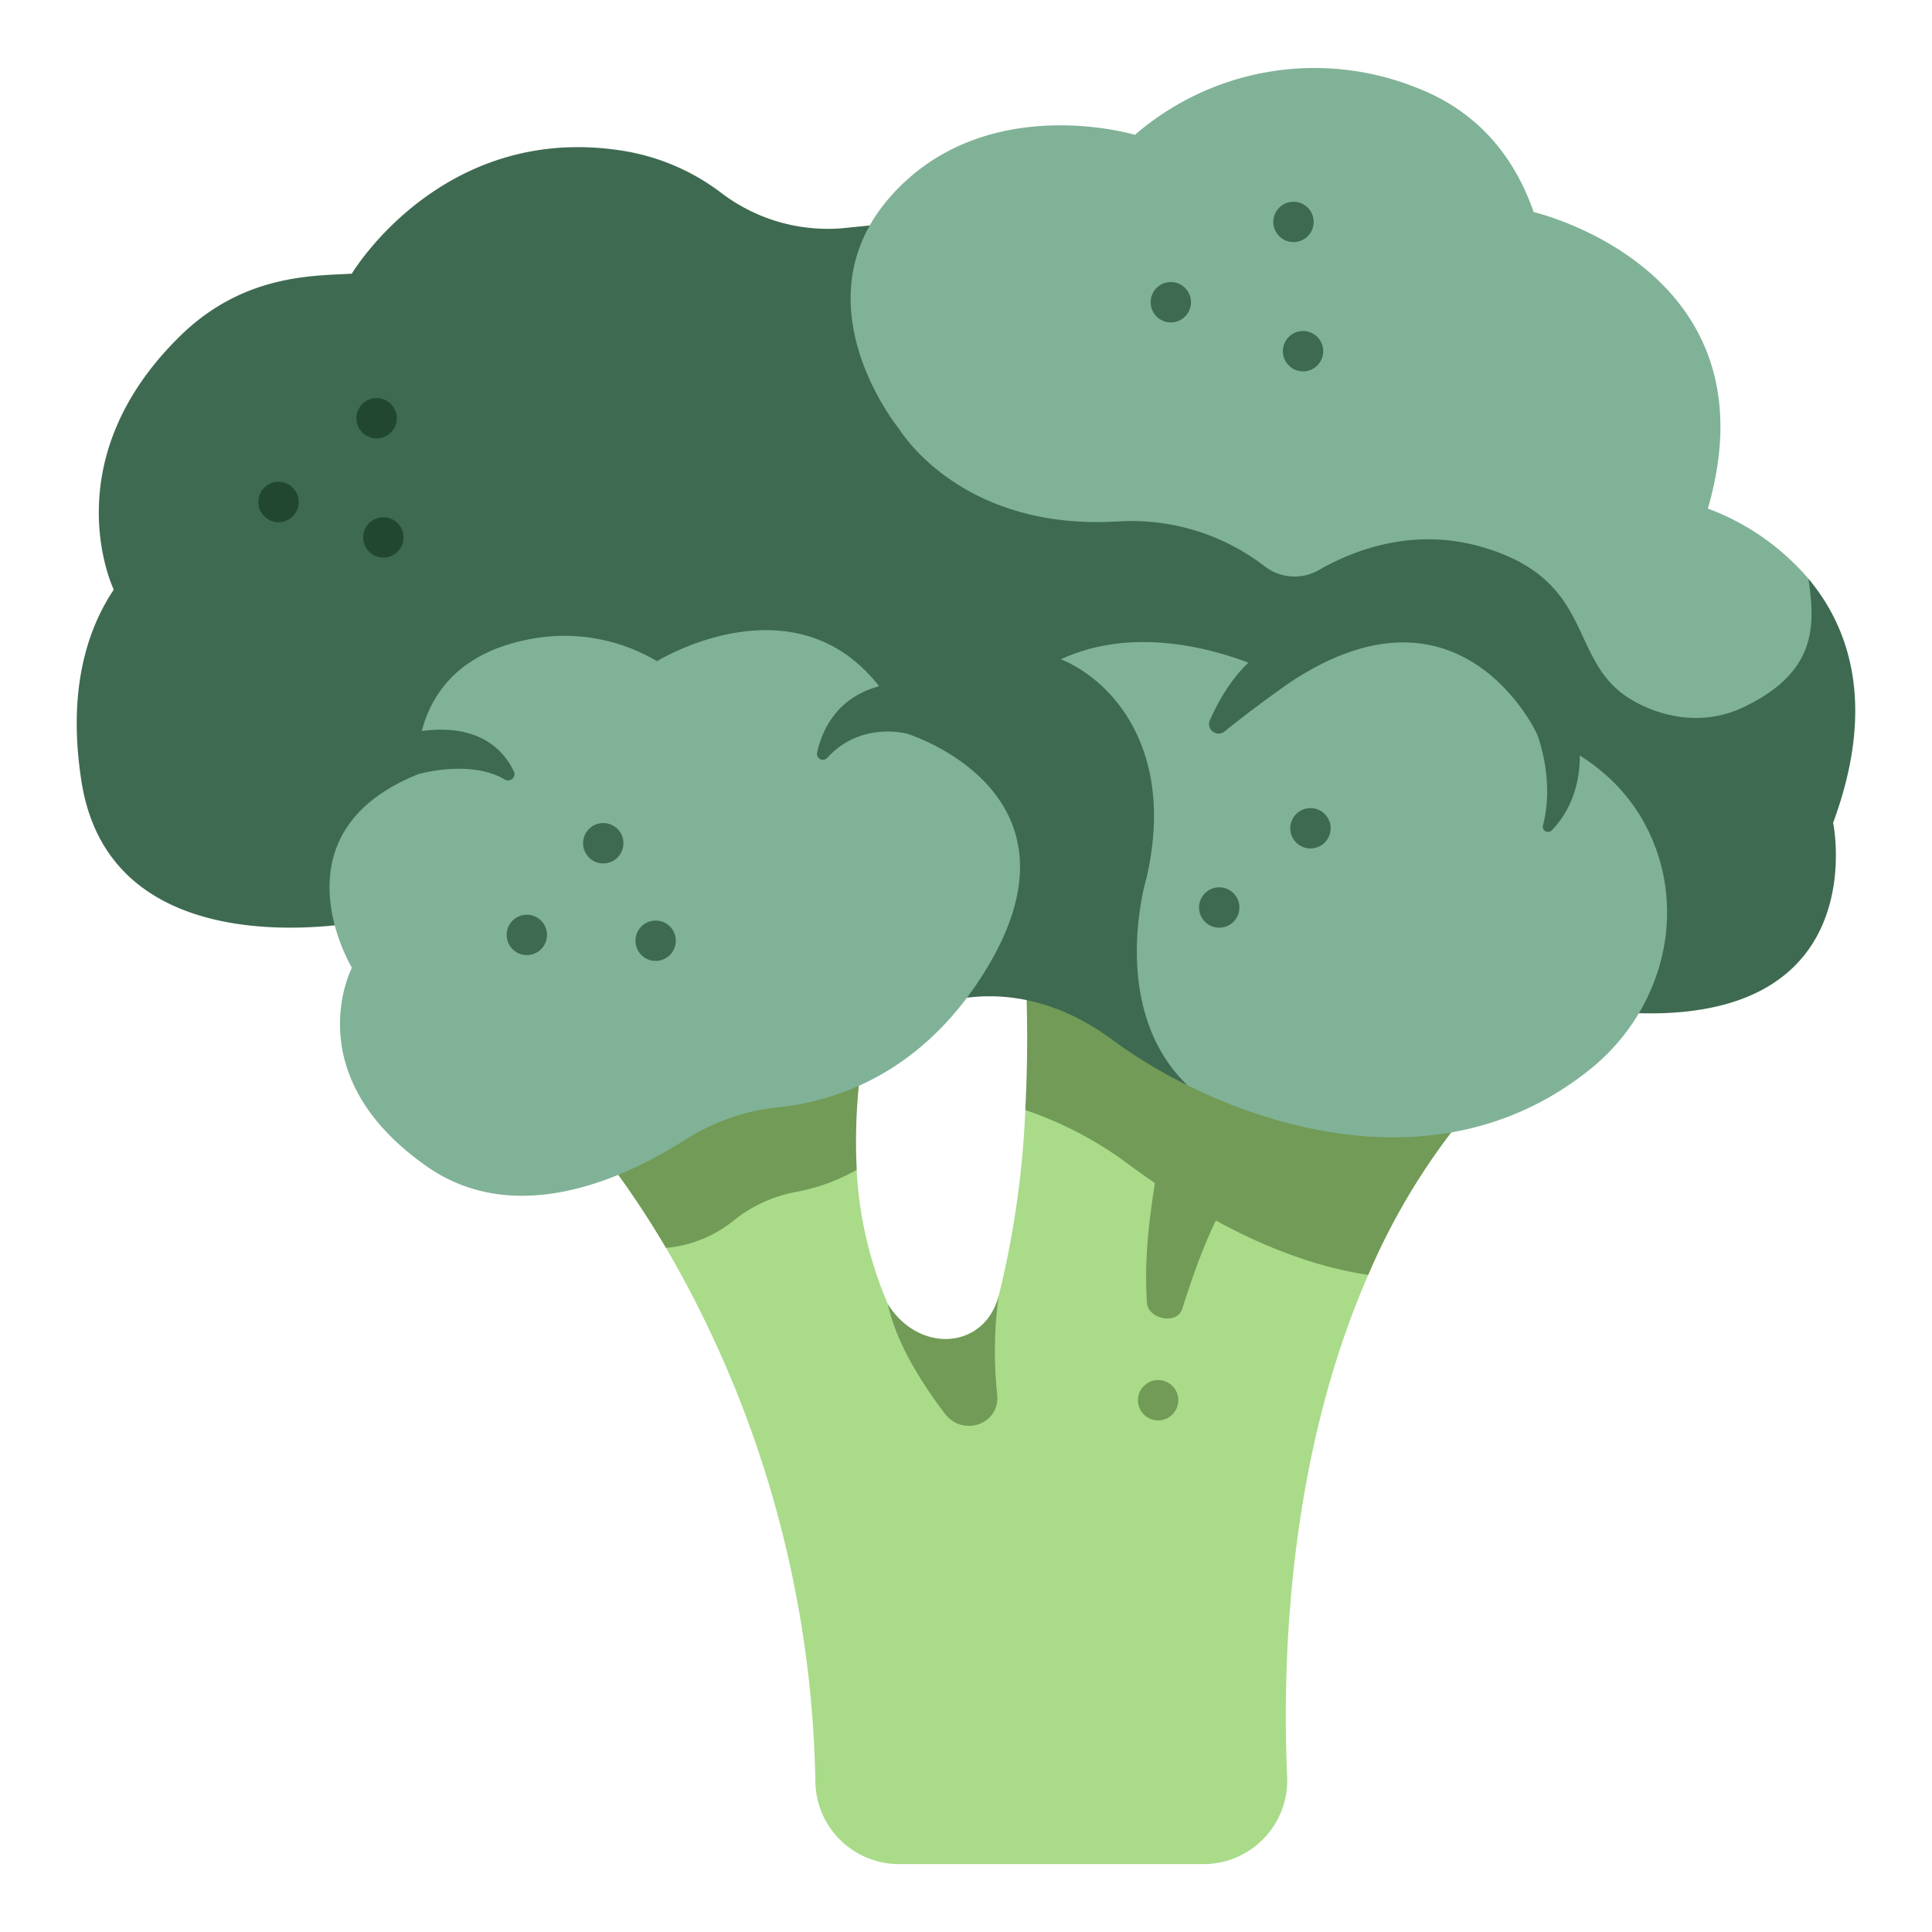 <svg id="icons" height="512" viewBox="0 0 340 340" width="512" xmlns="http://www.w3.org/2000/svg"><path d="m65.3 161.9s-45.552 9.99-50.955-24.341c-2.556-16.24 1.107-26.981 5.677-33.792 0 0-10.907-22.507 11.669-44.628 11.2-10.977 23.58-10.571 30.221-10.977 0 0 16.036-26.968 48.2-21.547a38.706 38.706 0 0 1 16.867 7.366 30.915 30.915 0 0 0 21.621 6.151l12.044-1.226 18.256 60.712z" fill="#3e6a51"/><path d="m158.175 75.405s-18.069-22.044-1.446-40.836 43-10.841 43-10.841a48.3 48.3 0 0 1 49.51-8.312c11.552 4.421 17.588 13.064 20.663 21.907 0 0 42.94 9.894 30.653 52.176a43.008 43.008 0 0 1 17.683 12.329c14.935 38.038-23.746 46.687-77.088 47.3-54.18-2.354-85.379-48.085-82.975-73.723z" fill="#80b297"/><path d="m117.2 219.6a192.769 192.769 0 0 1 26.29 94.035 14.731 14.731 0 0 0 14.735 14.416h53.561a14.733 14.733 0 0 0 14.731-15.373c-.876-19.894.072-55.859 14.274-88.325-17.482-20.887-37.554-30.749-60.35-29.009a164.181 164.181 0 0 1 -4.689 32.714s-1.94 9.66-8.008 10.816-11.507-9.4-11.507-9.4a68.637 68.637 0 0 1 -5.481-23.609c-12.373-.821-23.551 3.789-33.556 13.735z" fill="#a9db89"/><path d="m153.735 176.39-51.5 22.13s6.846 7.331 14.962 21.083a22 22 0 0 0 12.125-4.977 24.881 24.881 0 0 1 10.576-4.837 34.182 34.182 0 0 0 10.875-3.921 98.924 98.924 0 0 1 2.962-29.478z" fill="#719b56"/><path d="m179.889 161.905a245.474 245.474 0 0 1 .543 33.441 65.381 65.381 0 0 1 18.638 9.9c9.4 6.853 24.637 16.551 41.723 19.117a116.034 116.034 0 0 1 24-35.9z" fill="#719b56"/><path d="m318.242 101.828c1.286 8.4 1.41 16.549-11.473 22.652-7.586 3.593-15.326 1.406-20.132-1.637-10.865-6.88-5.737-20.947-26.189-26.68-12.068-3.382-22.483.778-28.353 4.155a8.584 8.584 0 0 1 -9.532-.658 38.372 38.372 0 0 0 -25.771-7.891v-.008c-27.97 1.729-38.614-16.356-38.614-16.356a58.271 58.271 0 0 0 -13.8 17.825v.008c-10.91 22.319-1.018 43.24-1.018 43.24l131.9 40.475c56.014 9.4 47.341-32.163 47.341-32.163 7.699-20.828 2.773-34.451-4.359-42.962z" fill="#3e6a51"/><path d="m208.963 190.986c19.165 9.506 47.708 15.768 70.843-2.782 11.636-9.33 16.7-24.891 11.593-38.9-2.824-7.743-8.848-15.407-20.9-20.112 0 0-13.28-29.07-43.36-9.18 0 0-21.638-12.646-40.432-4-4.577 36.565 2.983 61.419 22.256 74.974z" fill="#80b297"/><path d="m201.788 154.408c5.074-22.188-5.77-34.5-15.075-38.389-7.679 3.533-14.885 10.615-19.944 23.574l-6.12 38.862s16.218-9.486 35.189 4.59a87.892 87.892 0 0 0 13.125 7.939c-14.15-13.648-7.175-36.576-7.175-36.576z" fill="#3e6a51"/><path d="m159.611 129.114s32.79 10.041 14.175 41.082c-11.559 19.273-27.533 23.732-36.91 24.673a37.556 37.556 0 0 0 -16.379 5.767c-10.6 6.749-29.747 15.6-45.423 4.608-23-16.128-13.141-34.944-13.141-34.944s-14.333-23.594 11.647-34.048c0 0-2.389-19.114 18.816-23.594a31.975 31.975 0 0 1 23.228 3.7s30.066-18.564 43.987 12.756z" fill="#80b297"/><path d="m204.382 201.06c-1.291 8.359-3.256 18.1-2.535 28.2.211 2.946 5.3 3.9 6.187 1.133 2.249-7.049 5.007-15.125 9.846-22.617z" fill="#719b56"/><path d="m175.482 245.366a72.1 72.1 0 0 1 .265-17.306c-2.5 9.456-14.03 10.219-19.515 1.418.821 3.738 2.979 9.951 10.012 19.26 3.199 4.235 9.827 1.903 9.238-3.372z" fill="#719b56"/><path d="m73.58 136.252s9.111-2.68 15.262.928a1.116 1.116 0 0 0 1.592-1.417c-1.781-3.734-6.179-8.673-16.854-7.023 0 0-2.637 2.307 0 7.512z" fill="#3e6a51"/><path d="m159.611 129.114s-8.119-2.244-14.023 4.255a1.045 1.045 0 0 1 -1.793-.922c.953-4.327 3.94-10.771 13.237-12.165 0 0 3.118 4.405 2.579 8.832z" fill="#3e6a51"/><path d="m227.142 120.009c-4.125 2.871-7.99 5.779-11.636 8.72a1.681 1.681 0 0 1 -2.588-1.993c1.819-4.071 4.863-9.253 9.421-12.222z" fill="#3e6a51"/><path d="m270.5 129.189s3.175 7.941 1.034 16.069a.922.922 0 0 0 1.548.872c2.427-2.5 5.584-7.4 4.826-15.617.002 0-5.221-2.279-7.408-1.324z" fill="#3e6a51"/><circle cx="49.014" cy="88.34" fill="#224730" r="3.553"/><circle cx="66.276" cy="73.607" fill="#224730" r="3.553"/><circle cx="67.467" cy="94.577" fill="#224730" r="3.553"/><g fill="#3e6a51"><circle cx="115.384" cy="165.553" r="3.553"/><circle cx="92.713" cy="164.529" r="3.553"/><circle cx="106.162" cy="148.396" r="3.553"/><circle cx="206.047" cy="53.187" r="3.553"/><circle cx="227.633" cy="39.055" r="3.553"/><circle cx="229.316" cy="61.804" r="3.553"/><circle cx="214.564" cy="159.703" r="3.553"/><circle cx="230.619" cy="145.764" r="3.553"/></g><circle cx="203.808" cy="246.417" fill="#719b56" r="3.553"/></svg>